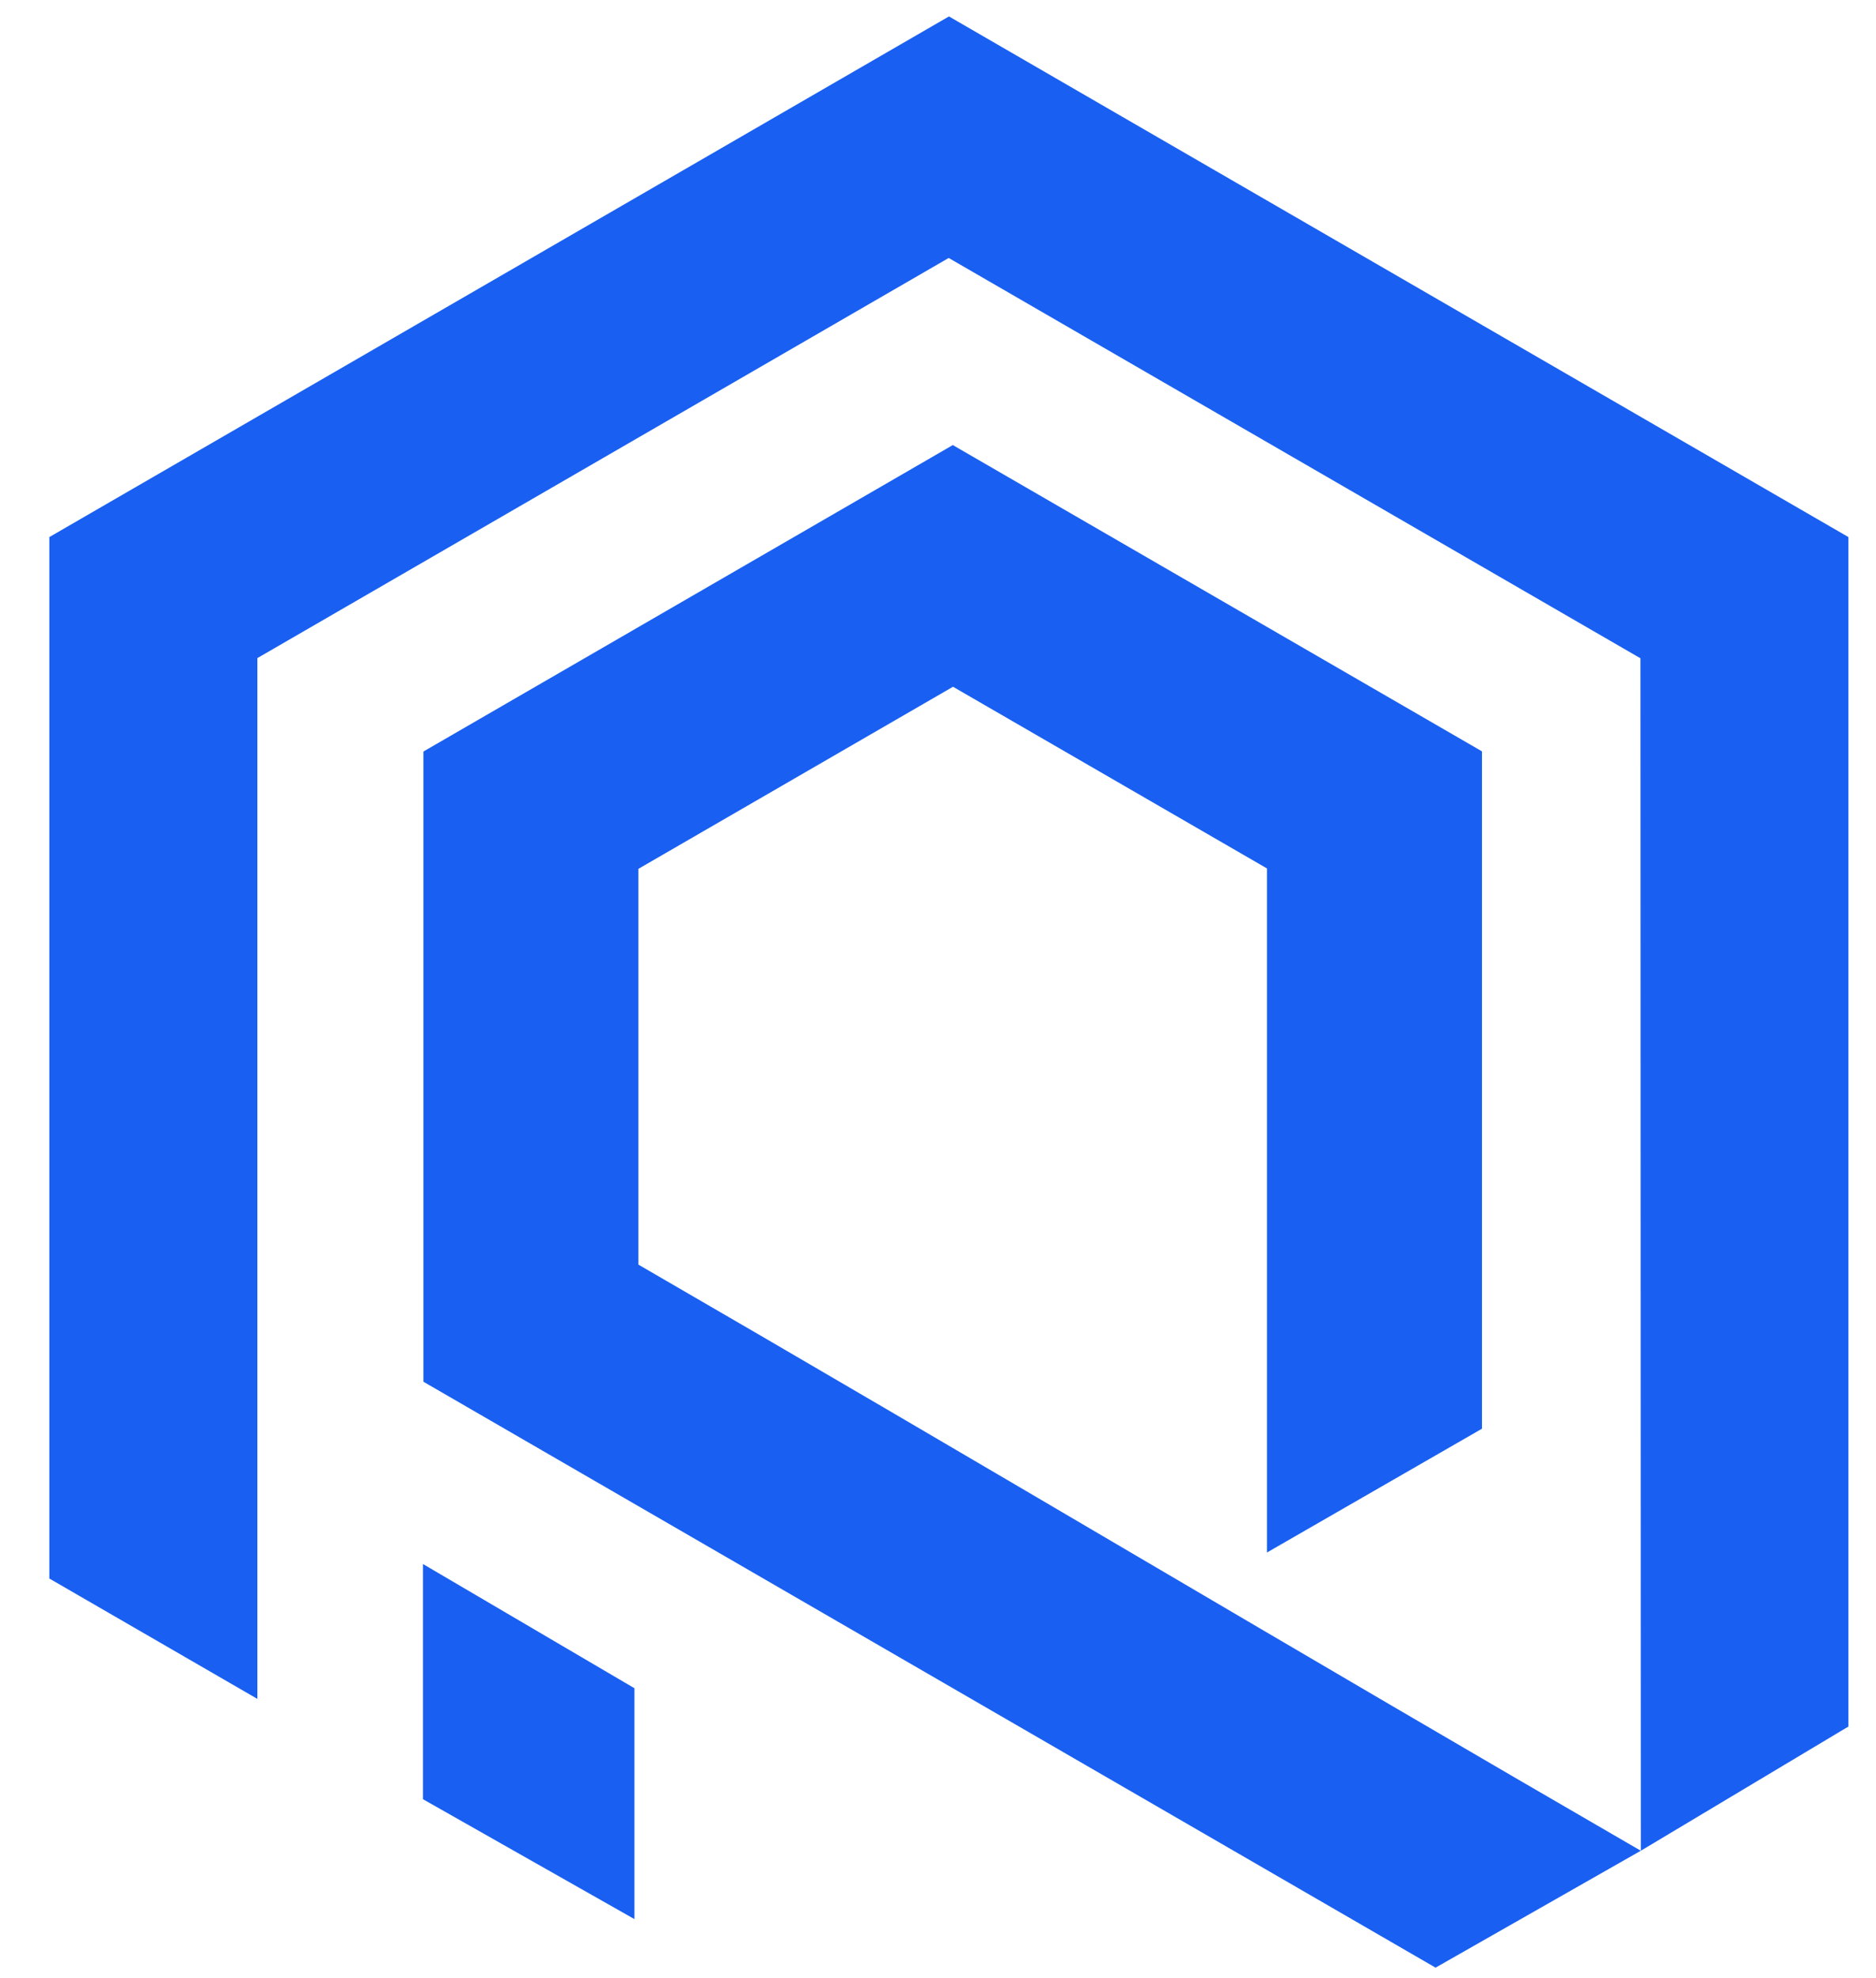 <svg width="37" height="39" viewBox="0 0 37 39" fill="none" xmlns="http://www.w3.org/2000/svg">
<path d="M8.342 30.836V35.473L12.513 37.837V33.285L8.342 30.836Z" fill="#195FF2"/>
<path d="M8.351 27.244V14.817L18.792 8.775L29.229 14.814V28.168L24.988 30.609V17.122L18.796 13.54L12.591 17.13V24.933C19.203 28.759 25.749 32.664 32.361 36.489L28.313 38.794L8.351 27.242V27.244Z" fill="#195FF2"/>
<path d="M5.076 12.975L18.711 5.086L32.355 12.979L32.362 36.489L36.456 34.04V10.589L18.716 0.324L0.973 10.589V31.122L5.076 33.495V12.975Z" fill="#195FF2"/>
</svg>
